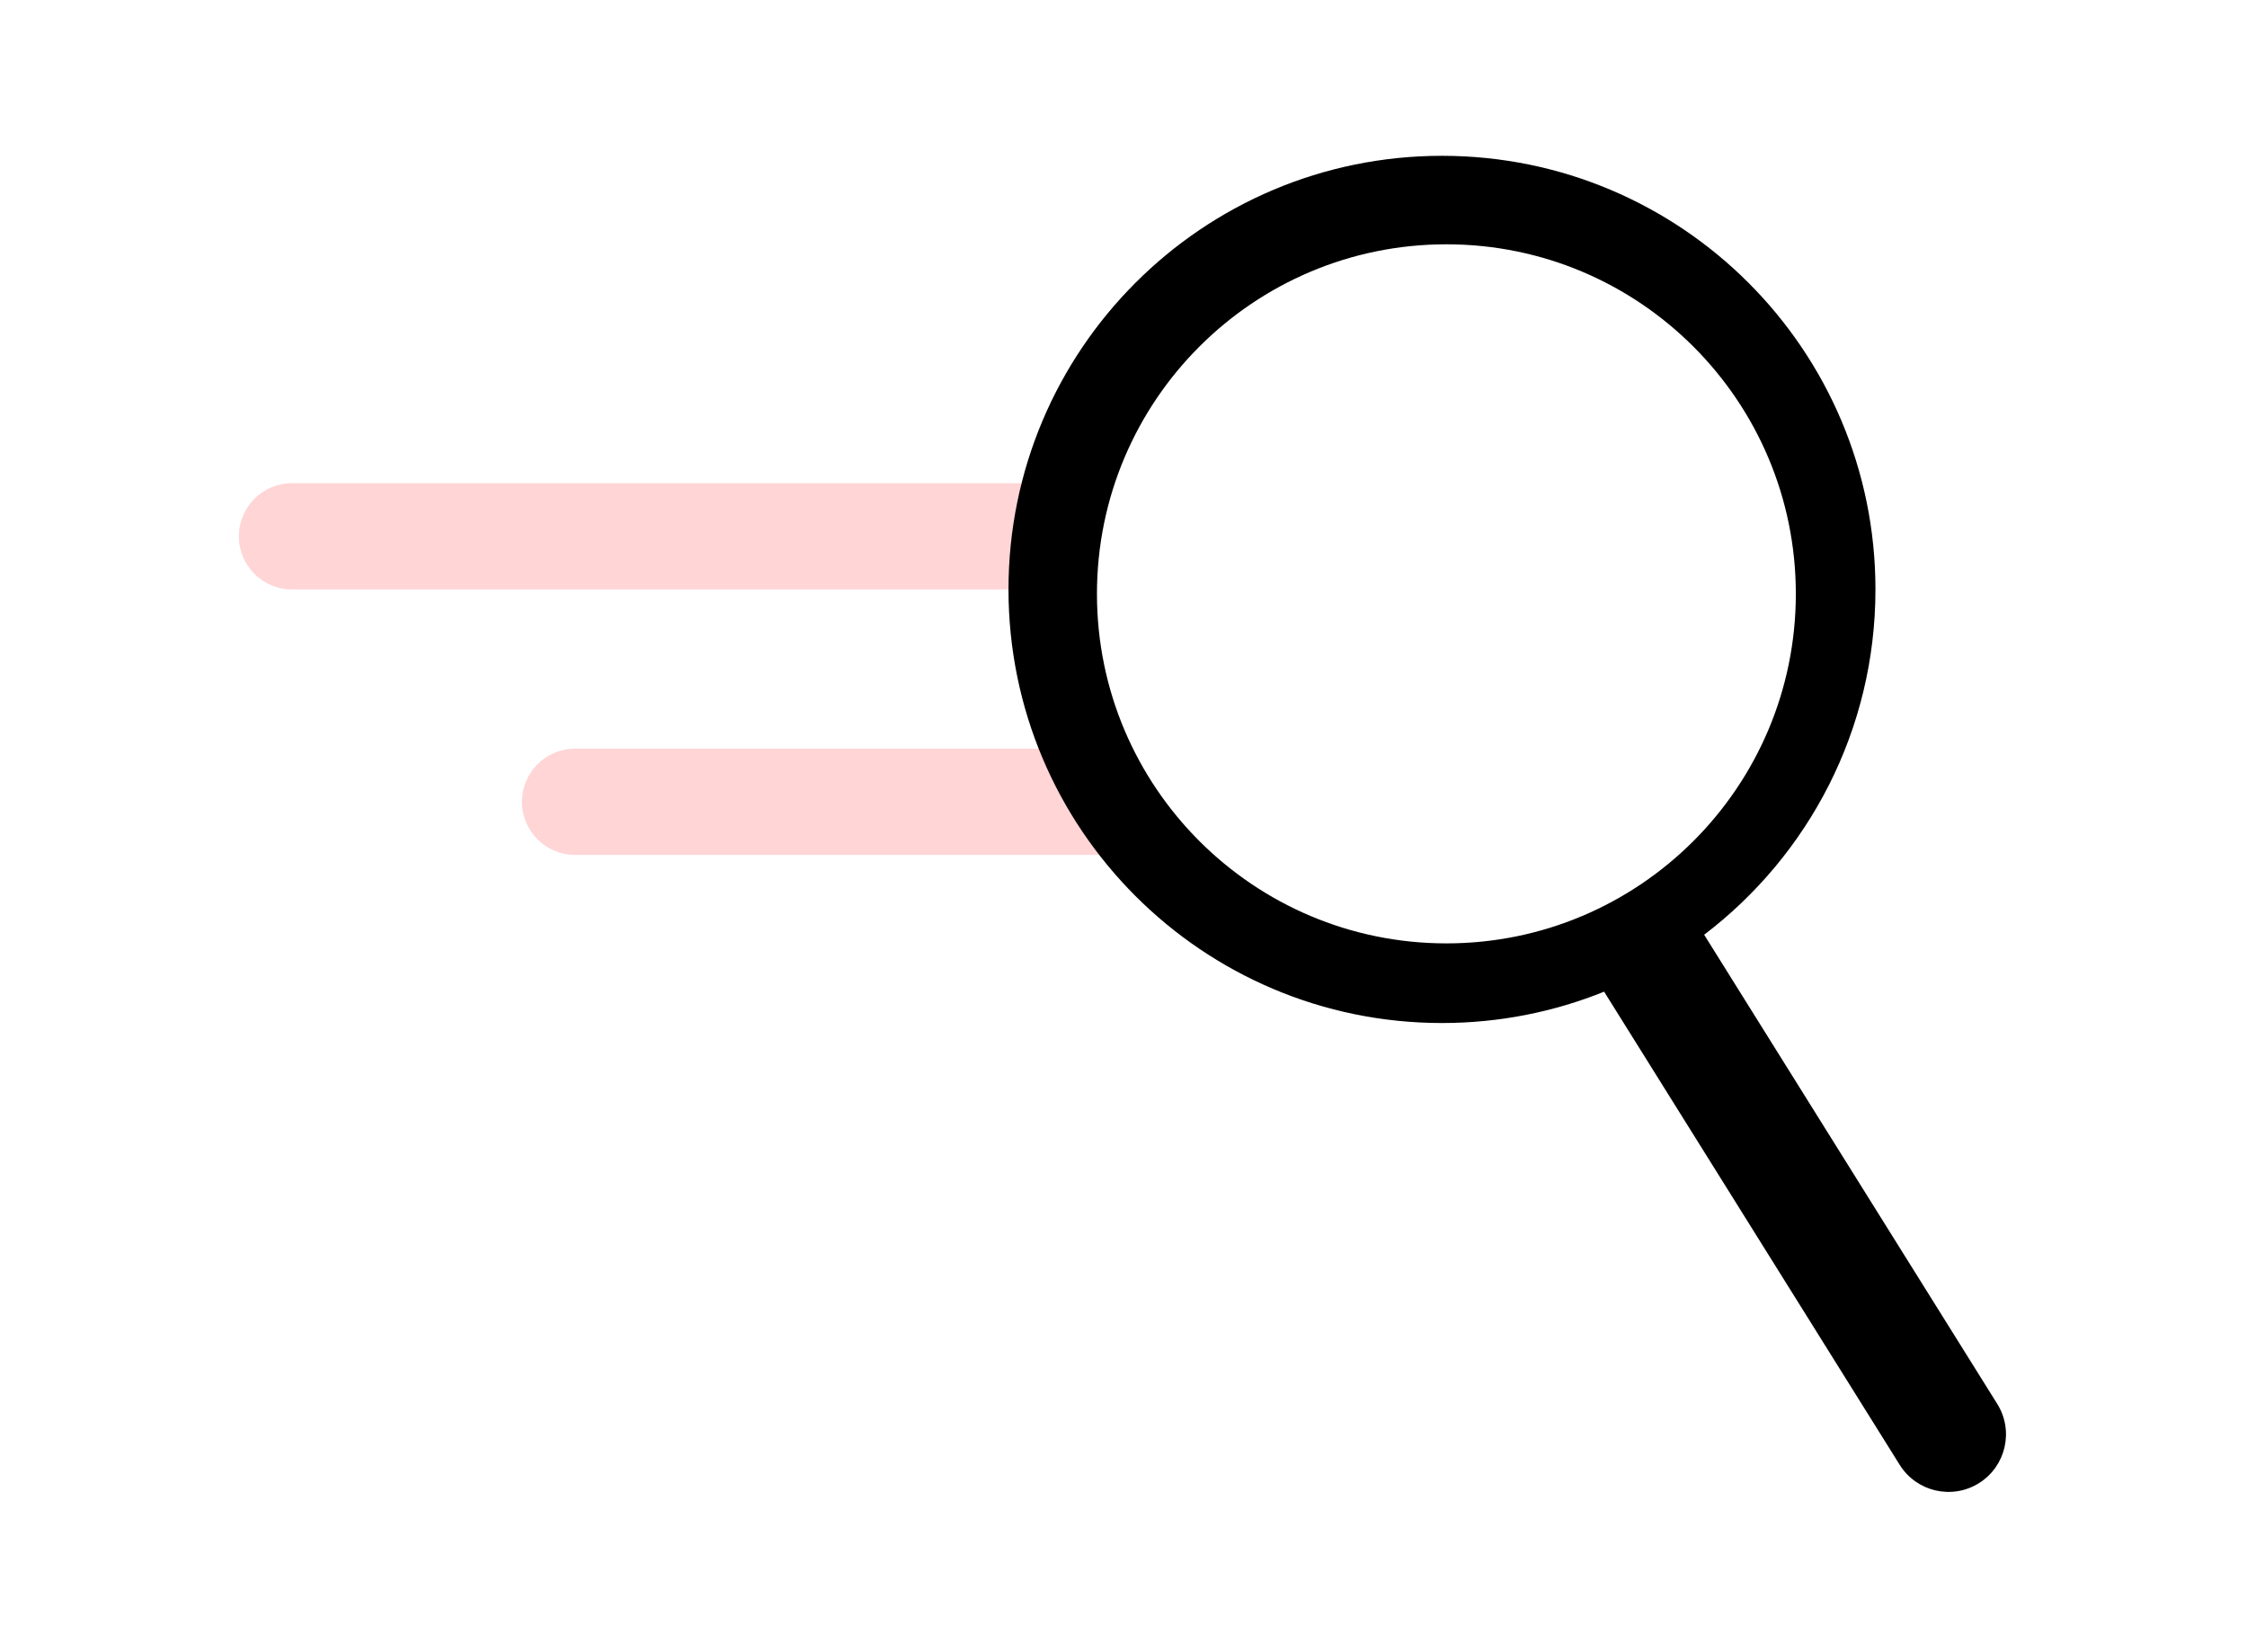 <svg xmlns="http://www.w3.org/2000/svg" width="170" height="125"><g transform="translate(18.071 11.788)"><path d="M 0 28.788 C 0 26.57 1.798 24.771 4.017 24.771 L 59.566 24.771 C 61.784 24.771 63.583 26.57 63.583 28.788 L 63.583 28.788 C 63.583 31.007 61.784 32.805 59.566 32.805 L 4.017 32.805 C 1.798 32.805 0 31.007 0 28.788 Z" fill="#ffd5d6"></path><path d="M 21.417 48.873 C 21.417 46.654 23.216 44.856 25.434 44.856 L 65.591 44.856 L 65.591 52.89 L 25.434 52.89 C 23.216 52.89 21.417 51.091 21.417 48.873 Z" fill="#ffd5d6"></path><path d="M 91.024 0 C 109.136 0 123.819 14.687 123.819 32.805 C 123.819 43.466 118.735 52.939 110.86 58.931 L 133.034 94.426 C 134.307 96.464 133.687 99.149 131.649 100.422 C 129.612 101.696 126.928 101.076 125.655 99.038 L 103.291 63.238 C 99.502 64.768 95.361 65.61 91.024 65.61 C 72.911 65.61 58.228 50.923 58.228 32.805 C 58.228 14.687 72.911 0 91.024 0 Z M 64.921 33.14 C 64.921 47.745 76.758 59.585 91.358 59.585 C 105.959 59.585 117.795 47.745 117.795 33.14 C 117.795 18.535 105.959 6.695 91.358 6.695 C 76.758 6.695 64.921 18.535 64.921 33.14 Z" fill="hsl(0, 0%, 100%)"></path></g></svg>